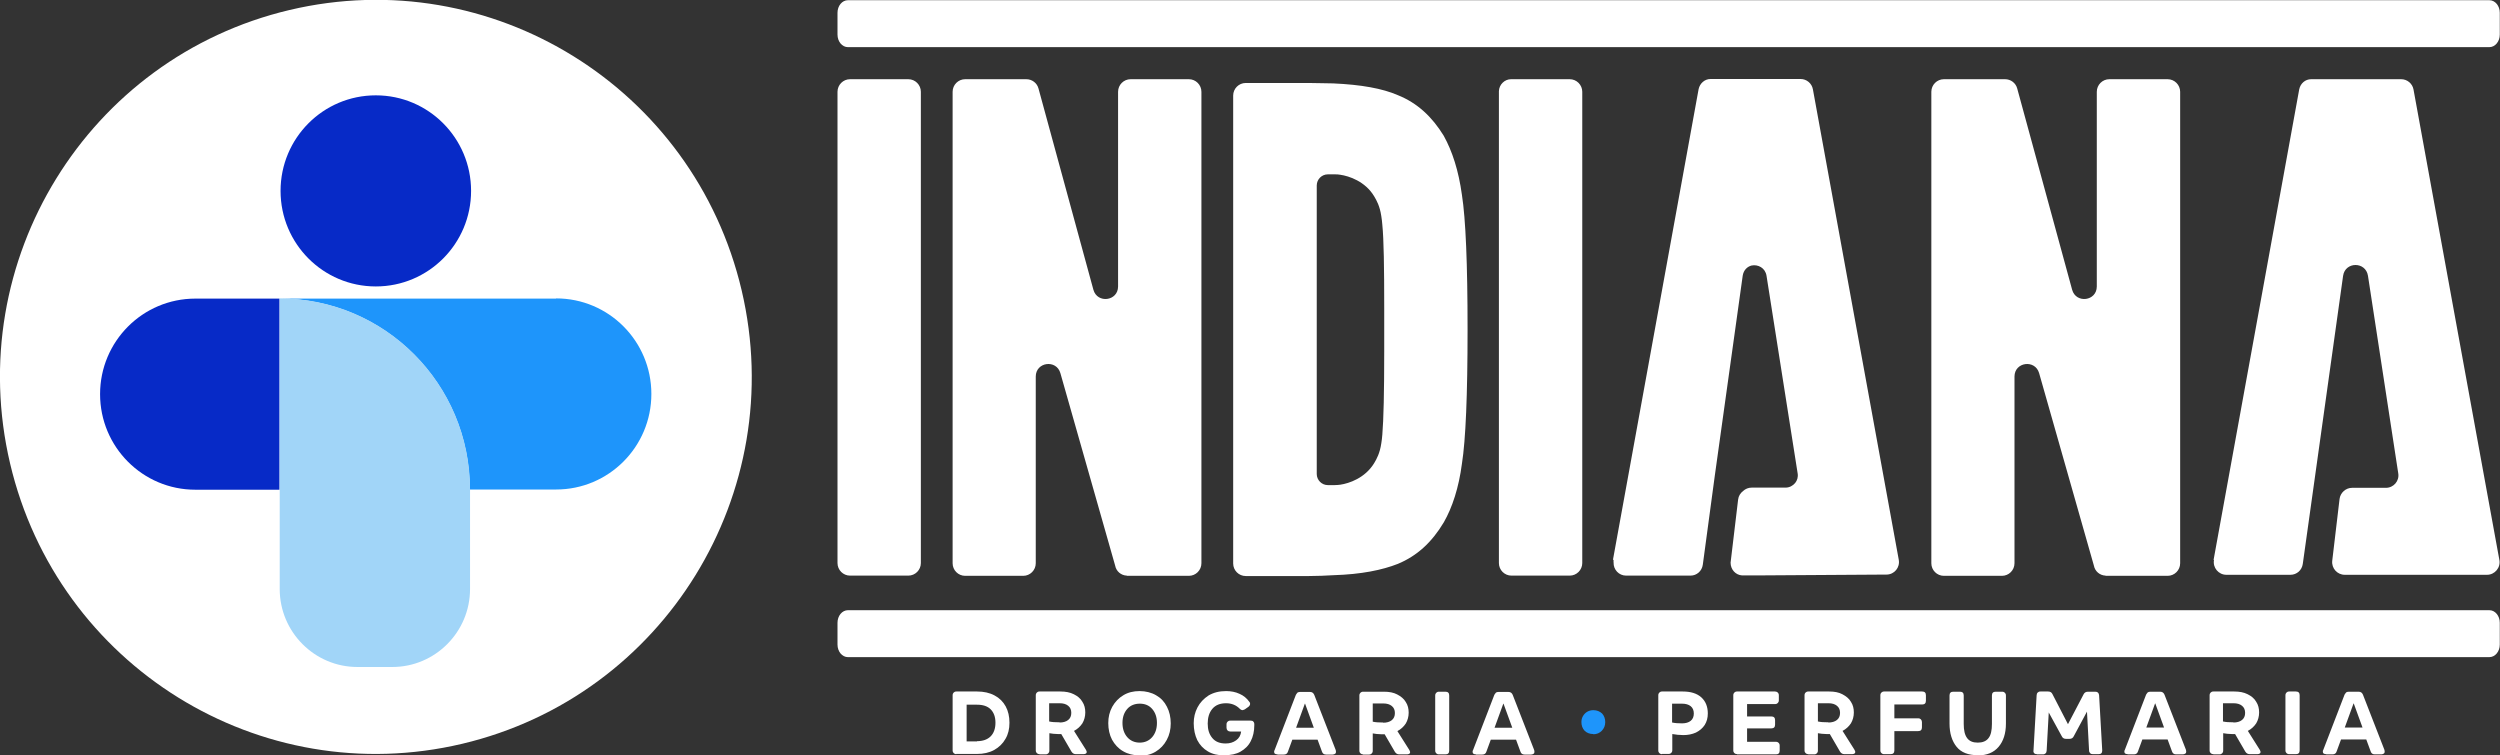 <svg width="192" height="58" viewBox="0 0 192 58" fill="none" xmlns="http://www.w3.org/2000/svg">
<rect x="0" y="0" width="192" height="58" fill="#333333" stroke="none"/>
<g clip-path="url(#clip0_5126_41578)">
<path d="M35.496 57.123C51.011 53.45 60.62 37.858 56.958 22.296C53.296 6.733 37.751 -2.905 22.236 0.768C6.722 4.441 -2.887 20.035 0.775 35.596C4.436 51.158 19.982 60.797 35.496 57.123Z" fill="white"/>
<path fill-rule="evenodd" clip-rule="evenodd" d="M21.467 22.933H15.002C10.959 22.933 7.686 26.216 7.686 30.271C7.686 34.327 10.959 37.61 15.002 37.61H21.467V22.949V22.933Z" fill="#072AC7"/>
<path fill-rule="evenodd" clip-rule="evenodd" d="M42.709 22.933H21.467C29.537 22.933 36.083 29.499 36.083 37.594H42.709C46.752 37.594 50.025 34.311 50.025 30.256C50.025 26.2 46.752 22.917 42.709 22.917V22.933Z" fill="#1E95FB"/>
<path fill-rule="evenodd" clip-rule="evenodd" d="M36.099 37.594V45.238C36.099 48.537 33.419 51.225 30.13 51.225H27.451C24.162 51.225 21.482 48.537 21.482 45.238V22.917C29.553 22.917 36.099 29.483 36.099 37.578V37.594Z" fill="#A1D5F8"/>
<path fill-rule="evenodd" clip-rule="evenodd" d="M28.863 7.322C32.906 7.322 36.179 10.605 36.179 14.661C36.179 18.716 32.906 21.999 28.863 21.999C24.82 21.999 21.547 18.716 21.547 14.661C21.547 10.605 24.82 7.322 28.863 7.322Z" fill="#072AC7"/>
<path fill-rule="evenodd" clip-rule="evenodd" d="M86.541 44.224H91.306C91.836 44.224 92.269 43.79 92.269 43.259V7.049C92.269 6.518 91.836 6.083 91.306 6.083H86.83C86.301 6.083 85.868 6.518 85.868 7.049V22C85.868 23.126 84.279 23.335 83.974 22.257L79.755 6.792C79.642 6.373 79.257 6.083 78.824 6.083H74.123C73.594 6.083 73.161 6.518 73.161 7.049V43.259C73.161 43.79 73.594 44.224 74.123 44.224H78.584C79.113 44.224 79.546 43.79 79.546 43.259V28.92C79.546 27.793 81.135 27.584 81.439 28.662L85.643 43.436C85.723 43.87 86.092 44.192 86.541 44.208V44.224ZM161.708 44.224H166.473C167.003 44.224 167.436 43.79 167.436 43.259V7.049C167.436 6.518 167.003 6.083 166.473 6.083H161.997C161.467 6.083 161.034 6.518 161.034 7.049V22C161.034 23.126 159.446 23.335 159.141 22.257L154.921 6.792C154.809 6.373 154.424 6.083 153.991 6.083H149.29C148.761 6.083 148.327 6.518 148.327 7.049V43.259C148.327 43.79 148.761 44.224 149.29 44.224H153.75C154.28 44.224 154.713 43.79 154.713 43.259V28.92C154.713 27.793 156.301 27.584 156.606 28.662L160.81 43.436C160.89 43.87 161.259 44.192 161.708 44.208V44.224ZM170.035 43.001C169.923 43.597 170.388 44.144 170.982 44.144H175.907C176.389 44.144 176.79 43.79 176.854 43.307L179.95 21.179C180.111 20.085 181.683 20.069 181.86 21.179L184.186 36.355C184.282 36.934 183.833 37.465 183.239 37.465H180.64C180.159 37.465 179.742 37.835 179.678 38.318L179.116 43.066C179.052 43.645 179.501 44.144 180.079 44.144H191.005C191.598 44.144 192.064 43.597 191.951 43.001L185.357 6.872C185.277 6.421 184.876 6.083 184.411 6.083H177.496C177.046 6.083 176.677 6.405 176.581 6.856L170.003 43.001H170.035ZM123.924 43.001C123.924 43.001 123.908 43.146 123.924 43.211C123.908 43.742 124.325 44.208 124.887 44.208H129.828C130.31 44.208 130.711 43.854 130.775 43.371L131.69 36.58L133.839 21.179C133.904 20.744 134.192 20.471 134.529 20.39C135.011 20.294 135.572 20.567 135.669 21.179L138.059 36.355C138.107 36.628 138.027 36.902 137.867 37.095C137.69 37.304 137.433 37.449 137.129 37.449H134.529C134.273 37.449 134.048 37.546 133.872 37.707C133.663 37.868 133.519 38.093 133.487 38.367C133.294 39.976 133.101 41.601 132.909 43.211C132.909 43.742 133.294 44.16 133.791 44.192H133.823H133.856H134.979L144.733 44.128C144.766 44.128 144.814 44.128 144.846 44.128H144.878C145.488 44.128 145.937 43.581 145.824 42.985L139.23 6.856C139.15 6.405 138.749 6.067 138.284 6.067H131.369C130.919 6.067 130.55 6.405 130.454 6.84L123.876 42.985L123.924 43.001ZM107.351 43.307C108.827 42.696 109.966 41.65 110.88 40.121C111.538 38.978 112.036 37.449 112.276 35.614C112.565 33.78 112.709 30.352 112.709 25.299C112.709 20.245 112.565 16.818 112.276 14.967C112.019 13.1 111.538 11.62 110.88 10.429C109.982 8.964 108.843 7.902 107.351 7.307C106.163 6.792 104.543 6.502 102.393 6.405C101.815 6.405 101.206 6.373 100.516 6.373H95.671C95.141 6.373 94.708 6.808 94.708 7.339V43.275C94.708 43.806 95.141 44.24 95.671 44.24H100.516C101.19 44.24 101.815 44.208 102.393 44.176C104.559 44.112 106.163 43.774 107.351 43.307ZM101.126 25.299C101.126 21.613 101.126 17.928 101.126 14.243C101.126 13.776 101.511 13.39 101.976 13.39H102.088C102.184 13.39 102.281 13.39 102.377 13.39H102.505C102.65 13.39 102.794 13.39 102.939 13.422C103.596 13.518 104.848 13.921 105.538 15.08C105.73 15.402 105.971 15.836 106.083 16.592C106.115 16.802 106.147 17.027 106.163 17.268C106.276 18.395 106.308 20.519 106.308 23.657V26.989C106.308 30.111 106.26 32.235 106.163 33.378C106.147 33.619 106.115 33.844 106.083 34.053C105.971 34.81 105.73 35.244 105.538 35.566C104.832 36.725 103.596 37.127 102.939 37.224C102.794 37.24 102.666 37.256 102.505 37.256H102.377C102.281 37.256 102.184 37.256 102.088 37.256C102.056 37.256 102.024 37.256 101.976 37.256C101.511 37.256 101.126 36.87 101.126 36.403C101.126 32.718 101.126 29.032 101.126 25.347V25.299ZM64.32 25.411V43.243C64.32 43.774 64.754 44.208 65.283 44.208H69.759C70.289 44.208 70.722 43.774 70.722 43.243V7.049C70.722 6.518 70.289 6.083 69.759 6.083H65.283C64.754 6.083 64.32 6.518 64.32 7.049V25.427V25.411ZM115.116 7.001V43.243C115.116 43.774 115.549 44.208 116.079 44.208H120.555C121.084 44.208 121.518 43.774 121.518 43.243V7.049C121.518 6.518 121.084 6.083 120.555 6.083H116.047C115.549 6.083 115.132 6.502 115.116 7.001Z" fill="white"/>
<path fill-rule="evenodd" clip-rule="evenodd" d="M175.859 46.863H65.123C64.673 46.863 64.32 47.298 64.32 47.829V49.503C64.32 50.034 64.673 50.468 65.123 50.468H191.181C191.63 50.468 191.983 50.034 191.983 49.503V47.829C191.983 47.298 191.63 46.863 191.181 46.863H175.859Z" fill="white"/>
<path fill-rule="evenodd" clip-rule="evenodd" d="M175.827 0.016H65.123C64.673 0.016 64.32 0.45 64.32 0.981V2.655C64.32 3.186 64.673 3.621 65.123 3.621H191.181C191.63 3.621 191.983 3.186 191.983 2.655V0.981C191.983 0.45 191.63 0.016 191.181 0.016H175.811H175.827Z" fill="white"/>
<path fill-rule="evenodd" clip-rule="evenodd" d="M73.451 57.919C73.355 57.919 73.29 57.887 73.242 57.839C73.194 57.791 73.162 57.726 73.162 57.63V53.397C73.162 53.3 73.194 53.236 73.242 53.188C73.29 53.14 73.355 53.107 73.451 53.107H75.039C75.553 53.107 76.002 53.204 76.387 53.413C76.756 53.606 77.045 53.896 77.237 54.25C77.43 54.604 77.526 55.023 77.526 55.505C77.526 55.988 77.43 56.39 77.221 56.744C77.013 57.115 76.724 57.388 76.355 57.597C75.97 57.807 75.537 57.903 75.023 57.903H73.435L73.451 57.919ZM75.039 56.922C75.489 56.922 75.841 56.793 76.082 56.551C76.323 56.31 76.451 55.956 76.451 55.505C76.451 55.055 76.323 54.717 76.082 54.475C75.841 54.234 75.489 54.121 75.039 54.121H74.237V56.938H75.039V56.922ZM79.837 57.919C79.74 57.919 79.676 57.887 79.628 57.839C79.58 57.791 79.548 57.726 79.548 57.63V53.397C79.548 53.3 79.58 53.236 79.628 53.188C79.676 53.14 79.74 53.107 79.837 53.107H81.441C81.842 53.107 82.179 53.172 82.468 53.317C82.757 53.461 82.981 53.639 83.126 53.896C83.286 54.137 83.35 54.411 83.35 54.717C83.35 55.023 83.27 55.312 83.126 55.554C82.965 55.795 82.757 55.988 82.484 56.133L83.398 57.581C83.398 57.581 83.462 57.71 83.462 57.742C83.462 57.791 83.446 57.839 83.398 57.871C83.35 57.903 83.286 57.919 83.222 57.919H82.628C82.484 57.919 82.371 57.855 82.291 57.726L81.505 56.374H81.232C80.992 56.374 80.783 56.342 80.591 56.31V57.646C80.591 57.742 80.558 57.807 80.51 57.855C80.462 57.903 80.398 57.935 80.302 57.935H79.837V57.919ZM81.377 55.489C81.65 55.489 81.874 55.425 82.034 55.296C82.195 55.167 82.275 54.99 82.275 54.749C82.275 54.508 82.195 54.331 82.034 54.202C81.874 54.073 81.665 54.009 81.377 54.009H80.575V55.409C80.783 55.457 81.04 55.473 81.377 55.473V55.489ZM87.522 58.016C87.04 58.016 86.607 57.903 86.254 57.694C85.885 57.485 85.612 57.179 85.404 56.809C85.211 56.439 85.115 56.004 85.115 55.538C85.115 55.071 85.211 54.668 85.42 54.282C85.628 53.912 85.917 53.606 86.27 53.397C86.639 53.172 87.056 53.075 87.522 53.075C87.987 53.075 88.436 53.188 88.789 53.397C89.158 53.606 89.431 53.896 89.623 54.282C89.816 54.652 89.912 55.087 89.912 55.554C89.912 56.02 89.816 56.439 89.607 56.825C89.399 57.211 89.126 57.501 88.757 57.726C88.388 57.951 87.971 58.048 87.506 58.048L87.522 58.016ZM87.522 57.034C87.923 57.034 88.244 56.889 88.484 56.616C88.725 56.342 88.853 55.972 88.853 55.521C88.853 55.071 88.725 54.717 88.484 54.443C88.244 54.169 87.923 54.041 87.538 54.041C87.153 54.041 86.816 54.169 86.575 54.443C86.334 54.717 86.206 55.071 86.206 55.521C86.206 55.972 86.334 56.342 86.575 56.616C86.816 56.889 87.136 57.034 87.538 57.034H87.522ZM94.052 58.016C93.554 58.016 93.121 57.919 92.768 57.71C92.415 57.501 92.142 57.211 91.95 56.841C91.773 56.471 91.677 56.036 91.677 55.538C91.677 55.103 91.773 54.701 91.966 54.331C92.158 53.96 92.447 53.655 92.816 53.413C93.201 53.188 93.634 53.075 94.164 53.075C94.533 53.075 94.886 53.14 95.191 53.284C95.496 53.413 95.752 53.622 95.945 53.896C95.993 53.944 96.009 54.009 96.009 54.057C96.009 54.137 95.961 54.218 95.881 54.282L95.608 54.475C95.608 54.475 95.48 54.54 95.431 54.54C95.367 54.54 95.287 54.508 95.207 54.427C94.934 54.153 94.581 54.009 94.164 54.009C93.699 54.009 93.346 54.153 93.105 54.443C92.864 54.733 92.752 55.103 92.752 55.57C92.752 56.036 92.864 56.39 93.105 56.68C93.346 56.97 93.683 57.099 94.132 57.099C94.453 57.099 94.709 57.018 94.934 56.857C95.159 56.696 95.287 56.471 95.319 56.181H94.485C94.404 56.181 94.324 56.149 94.276 56.101C94.228 56.052 94.196 55.972 94.196 55.892V55.634C94.196 55.538 94.228 55.473 94.276 55.425C94.324 55.377 94.388 55.344 94.485 55.344H96.041C96.137 55.344 96.201 55.36 96.25 55.409C96.298 55.457 96.33 55.521 96.33 55.586V55.698C96.33 56.165 96.234 56.584 96.057 56.922C95.881 57.276 95.608 57.533 95.271 57.726C94.934 57.919 94.517 58 94.052 58V58.016ZM98.111 57.935C98.031 57.935 97.966 57.919 97.918 57.887C97.87 57.855 97.854 57.807 97.854 57.742C97.854 57.694 97.854 57.646 97.886 57.614L99.523 53.365C99.523 53.365 99.603 53.236 99.651 53.188C99.699 53.156 99.779 53.14 99.859 53.14H100.598C100.774 53.14 100.87 53.22 100.934 53.365L102.587 57.614C102.587 57.614 102.603 57.694 102.603 57.742C102.603 57.807 102.587 57.855 102.539 57.887C102.491 57.919 102.427 57.951 102.346 57.951H101.849C101.673 57.951 101.576 57.871 101.528 57.726L101.191 56.809H99.25L98.913 57.726C98.865 57.887 98.752 57.951 98.592 57.951H98.111V57.935ZM100.213 54.041L99.539 55.892H100.902L100.229 54.041H100.213ZM104.689 57.935C104.593 57.935 104.528 57.903 104.48 57.855C104.432 57.807 104.4 57.742 104.4 57.646V53.413C104.4 53.317 104.432 53.252 104.48 53.204C104.528 53.156 104.593 53.123 104.689 53.123H106.293C106.694 53.123 107.031 53.188 107.304 53.333C107.577 53.477 107.817 53.655 107.962 53.912C108.122 54.153 108.186 54.427 108.186 54.733C108.186 55.039 108.106 55.328 107.962 55.57C107.801 55.811 107.593 56.004 107.32 56.149L108.235 57.597C108.235 57.597 108.299 57.726 108.299 57.758C108.299 57.807 108.283 57.855 108.235 57.887C108.186 57.919 108.122 57.935 108.058 57.935H107.464C107.32 57.935 107.208 57.871 107.128 57.742L106.341 56.39H106.069C105.828 56.39 105.619 56.358 105.427 56.326V57.662C105.427 57.758 105.395 57.823 105.347 57.871C105.298 57.919 105.234 57.951 105.138 57.951H104.673L104.689 57.935ZM106.229 55.505C106.502 55.505 106.726 55.441 106.887 55.312C107.047 55.183 107.128 55.006 107.128 54.765C107.128 54.524 107.047 54.347 106.887 54.218C106.726 54.089 106.518 54.025 106.229 54.025H105.427V55.425C105.635 55.473 105.892 55.489 106.229 55.489V55.505ZM110.513 57.935C110.417 57.935 110.352 57.903 110.304 57.855C110.256 57.807 110.224 57.742 110.224 57.646V53.413C110.224 53.317 110.256 53.252 110.304 53.204C110.352 53.156 110.417 53.123 110.513 53.123H111.01C111.203 53.123 111.299 53.22 111.299 53.413V57.646C111.299 57.839 111.203 57.935 111.01 57.935H110.513ZM113.353 57.935C113.272 57.935 113.208 57.919 113.16 57.887C113.112 57.855 113.096 57.807 113.096 57.742C113.096 57.694 113.096 57.646 113.128 57.614L114.765 53.365C114.765 53.365 114.845 53.236 114.893 53.188C114.941 53.156 115.021 53.14 115.101 53.14H115.839C116.016 53.14 116.112 53.22 116.176 53.365L117.829 57.614C117.829 57.614 117.845 57.694 117.845 57.742C117.845 57.807 117.829 57.855 117.781 57.887C117.733 57.919 117.669 57.951 117.588 57.951H117.091C116.914 57.951 116.818 57.871 116.77 57.726L116.433 56.809H114.492L114.155 57.726C114.107 57.887 113.994 57.951 113.834 57.951H113.353V57.935ZM115.454 54.041L114.781 55.892H116.144L115.47 54.041H115.454Z" fill="white"/>
<path fill-rule="evenodd" clip-rule="evenodd" d="M122.368 56.375C122.079 56.375 121.854 56.278 121.694 56.117C121.533 55.94 121.453 55.715 121.453 55.457C121.453 55.296 121.485 55.152 121.565 55.007C121.646 54.862 121.758 54.749 121.886 54.669C122.031 54.588 122.191 54.54 122.368 54.54C122.64 54.54 122.865 54.637 123.042 54.797C123.202 54.975 123.282 55.2 123.282 55.457C123.282 55.715 123.202 55.924 123.025 56.117C122.849 56.294 122.64 56.391 122.368 56.391V56.375Z" fill="#1E95FB"/>
<path fill-rule="evenodd" clip-rule="evenodd" d="M127.646 57.919C127.55 57.919 127.486 57.887 127.438 57.839C127.39 57.791 127.357 57.726 127.357 57.63V53.397C127.357 53.3 127.39 53.236 127.438 53.188C127.486 53.14 127.55 53.107 127.646 53.107H129.235C129.844 53.107 130.326 53.252 130.663 53.558C130.999 53.864 131.16 54.282 131.16 54.797C131.16 55.135 131.08 55.425 130.919 55.682C130.759 55.924 130.534 56.117 130.245 56.262C129.957 56.39 129.636 56.455 129.283 56.455C128.994 56.455 128.705 56.423 128.432 56.374V57.614C128.432 57.71 128.4 57.775 128.352 57.823C128.304 57.871 128.24 57.903 128.144 57.903H127.646V57.919ZM129.186 55.554C129.459 55.554 129.684 55.489 129.844 55.361C130.005 55.232 130.085 55.039 130.085 54.797C130.085 54.556 130.005 54.363 129.844 54.234C129.684 54.105 129.459 54.041 129.17 54.041H128.416V55.489C128.641 55.538 128.898 55.554 129.186 55.554ZM133.406 57.919C133.326 57.919 133.246 57.887 133.197 57.839C133.149 57.791 133.117 57.726 133.117 57.63V53.397C133.117 53.3 133.149 53.236 133.197 53.188C133.246 53.14 133.31 53.107 133.406 53.107H136.326C136.406 53.107 136.487 53.14 136.535 53.188C136.583 53.236 136.615 53.3 136.615 53.397V53.783C136.615 53.88 136.583 53.944 136.535 53.992C136.487 54.041 136.422 54.073 136.326 54.073H134.176V55.023H136.037C136.23 55.023 136.326 55.119 136.326 55.312V55.65C136.326 55.843 136.23 55.94 136.037 55.94H134.176V56.97H136.39C136.487 56.97 136.551 57.002 136.599 57.05C136.647 57.099 136.679 57.163 136.679 57.26V57.646C136.679 57.839 136.583 57.935 136.39 57.935H133.406V57.919ZM138.877 57.919C138.781 57.919 138.717 57.887 138.669 57.839C138.62 57.791 138.588 57.726 138.588 57.63V53.397C138.588 53.3 138.62 53.236 138.669 53.188C138.717 53.14 138.781 53.107 138.877 53.107H140.482C140.883 53.107 141.22 53.172 141.492 53.317C141.765 53.462 142.006 53.639 142.15 53.896C142.311 54.137 142.375 54.411 142.375 54.717C142.375 55.023 142.295 55.312 142.15 55.554C141.99 55.795 141.781 55.988 141.508 56.133L142.423 57.581C142.423 57.581 142.487 57.71 142.487 57.742C142.487 57.791 142.471 57.839 142.423 57.871C142.375 57.903 142.311 57.919 142.246 57.919H141.653C141.508 57.919 141.396 57.855 141.316 57.726L140.53 56.374H140.257C140.016 56.374 139.808 56.342 139.615 56.31V57.646C139.615 57.742 139.583 57.807 139.535 57.855C139.487 57.903 139.423 57.935 139.326 57.935H138.861L138.877 57.919ZM140.417 55.489C140.69 55.489 140.915 55.425 141.075 55.296C141.236 55.167 141.316 54.99 141.316 54.749C141.316 54.508 141.236 54.331 141.075 54.202C140.915 54.073 140.706 54.009 140.417 54.009H139.615V55.409C139.824 55.457 140.08 55.473 140.417 55.473V55.489ZM144.701 57.919C144.605 57.919 144.541 57.887 144.493 57.839C144.444 57.791 144.412 57.726 144.412 57.63V53.397C144.412 53.3 144.444 53.236 144.493 53.188C144.541 53.14 144.605 53.107 144.701 53.107H147.621C147.814 53.107 147.91 53.204 147.91 53.397V53.816C147.91 54.009 147.814 54.105 147.621 54.105H145.487V55.167H147.316C147.413 55.167 147.477 55.2 147.525 55.248C147.573 55.296 147.605 55.377 147.605 55.457V55.859C147.605 56.053 147.509 56.149 147.316 56.149H145.487V57.63C145.487 57.823 145.391 57.919 145.198 57.919H144.701ZM151.889 58C151.167 58 150.621 57.791 150.268 57.356C149.915 56.922 149.723 56.326 149.723 55.57V53.413C149.723 53.22 149.819 53.123 150.012 53.123H150.525C150.718 53.123 150.814 53.22 150.814 53.413V55.602C150.814 56.085 150.894 56.439 151.071 56.68C151.247 56.922 151.52 57.034 151.889 57.034C152.258 57.034 152.547 56.922 152.723 56.68C152.9 56.455 152.98 56.085 152.98 55.602V53.413C152.98 53.22 153.076 53.123 153.269 53.123H153.766C153.862 53.123 153.926 53.156 153.975 53.204C154.023 53.252 154.055 53.317 154.055 53.413V55.57C154.055 56.326 153.862 56.922 153.493 57.356C153.124 57.791 152.595 58.016 151.889 58.016V58ZM156.429 57.919C156.333 57.919 156.253 57.887 156.221 57.839C156.173 57.791 156.157 57.71 156.173 57.63L156.413 53.397C156.413 53.317 156.445 53.236 156.494 53.188C156.542 53.14 156.606 53.107 156.702 53.107H157.296C157.456 53.107 157.569 53.172 157.633 53.317L158.82 55.618L160.023 53.317C160.087 53.188 160.2 53.123 160.36 53.123H160.922C161.098 53.123 161.194 53.22 161.211 53.397L161.451 57.63C161.451 57.823 161.371 57.919 161.178 57.919H160.729C160.649 57.919 160.569 57.903 160.521 57.839C160.472 57.791 160.44 57.726 160.44 57.63L160.28 54.652L159.269 56.535C159.205 56.68 159.093 56.745 158.932 56.745H158.676C158.515 56.745 158.403 56.68 158.339 56.535L157.344 54.717L157.183 57.646C157.183 57.726 157.151 57.807 157.103 57.855C157.055 57.903 156.991 57.935 156.895 57.935H156.445L156.429 57.919ZM163.409 57.919C163.328 57.919 163.264 57.903 163.216 57.871C163.168 57.839 163.152 57.791 163.152 57.726C163.152 57.678 163.152 57.63 163.184 57.597L164.82 53.349C164.82 53.349 164.901 53.22 164.949 53.172C164.997 53.14 165.077 53.123 165.157 53.123H165.895C166.072 53.123 166.168 53.204 166.232 53.349L167.885 57.597C167.885 57.597 167.901 57.678 167.901 57.726C167.901 57.791 167.885 57.839 167.837 57.871C167.789 57.903 167.724 57.935 167.644 57.935H167.131C166.954 57.935 166.858 57.855 166.81 57.71L166.473 56.793H164.532L164.195 57.71C164.147 57.871 164.034 57.935 163.874 57.935H163.393L163.409 57.919ZM165.51 54.025L164.836 55.876H166.2L165.526 54.025H165.51ZM169.987 57.919C169.89 57.919 169.826 57.887 169.778 57.839C169.73 57.791 169.698 57.726 169.698 57.63V53.397C169.698 53.3 169.73 53.236 169.778 53.188C169.826 53.14 169.89 53.107 169.987 53.107H171.591C171.992 53.107 172.329 53.172 172.618 53.317C172.907 53.462 173.131 53.639 173.276 53.896C173.436 54.137 173.5 54.411 173.5 54.717C173.5 55.023 173.42 55.312 173.276 55.554C173.115 55.795 172.907 55.988 172.634 56.133L173.548 57.581C173.548 57.581 173.613 57.71 173.613 57.742C173.613 57.791 173.597 57.839 173.548 57.871C173.5 57.903 173.436 57.919 173.372 57.919H172.778C172.634 57.919 172.522 57.855 172.441 57.726L171.655 56.374H171.382C171.142 56.374 170.933 56.342 170.741 56.31V57.646C170.741 57.742 170.709 57.807 170.661 57.855C170.612 57.903 170.548 57.935 170.452 57.935H169.987V57.919ZM171.527 55.489C171.8 55.489 172.024 55.425 172.185 55.296C172.345 55.167 172.425 54.99 172.425 54.749C172.425 54.508 172.345 54.331 172.185 54.202C172.024 54.073 171.816 54.009 171.527 54.009H170.725V55.409C170.933 55.457 171.19 55.473 171.527 55.473V55.489ZM175.811 57.919C175.714 57.919 175.65 57.887 175.602 57.839C175.554 57.791 175.522 57.726 175.522 57.63V53.397C175.522 53.3 175.554 53.236 175.602 53.188C175.65 53.14 175.714 53.107 175.811 53.107H176.324C176.517 53.107 176.613 53.204 176.613 53.397V57.63C176.613 57.823 176.517 57.919 176.324 57.919H175.811ZM178.65 57.919C178.57 57.919 178.506 57.903 178.458 57.871C178.41 57.839 178.394 57.791 178.394 57.726C178.394 57.678 178.394 57.63 178.426 57.597L180.062 53.349C180.062 53.349 180.143 53.22 180.191 53.172C180.239 53.14 180.319 53.123 180.399 53.123H181.137C181.314 53.123 181.41 53.204 181.474 53.349L183.127 57.597C183.127 57.597 183.143 57.678 183.143 57.726C183.143 57.791 183.127 57.839 183.079 57.871C183.031 57.903 182.966 57.935 182.886 57.935H182.389C182.212 57.935 182.116 57.855 182.068 57.71L181.731 56.793H179.79L179.453 57.71C179.405 57.871 179.292 57.935 179.132 57.935H178.65V57.919ZM180.752 54.025L180.078 55.876H181.442L180.768 54.025H180.752Z" fill="white"/>
</g>
<defs>
<clipPath id="clip0_5126_41578">
<rect width="192" height="58" fill="white"/>
</clipPath>
</defs>
</svg>
